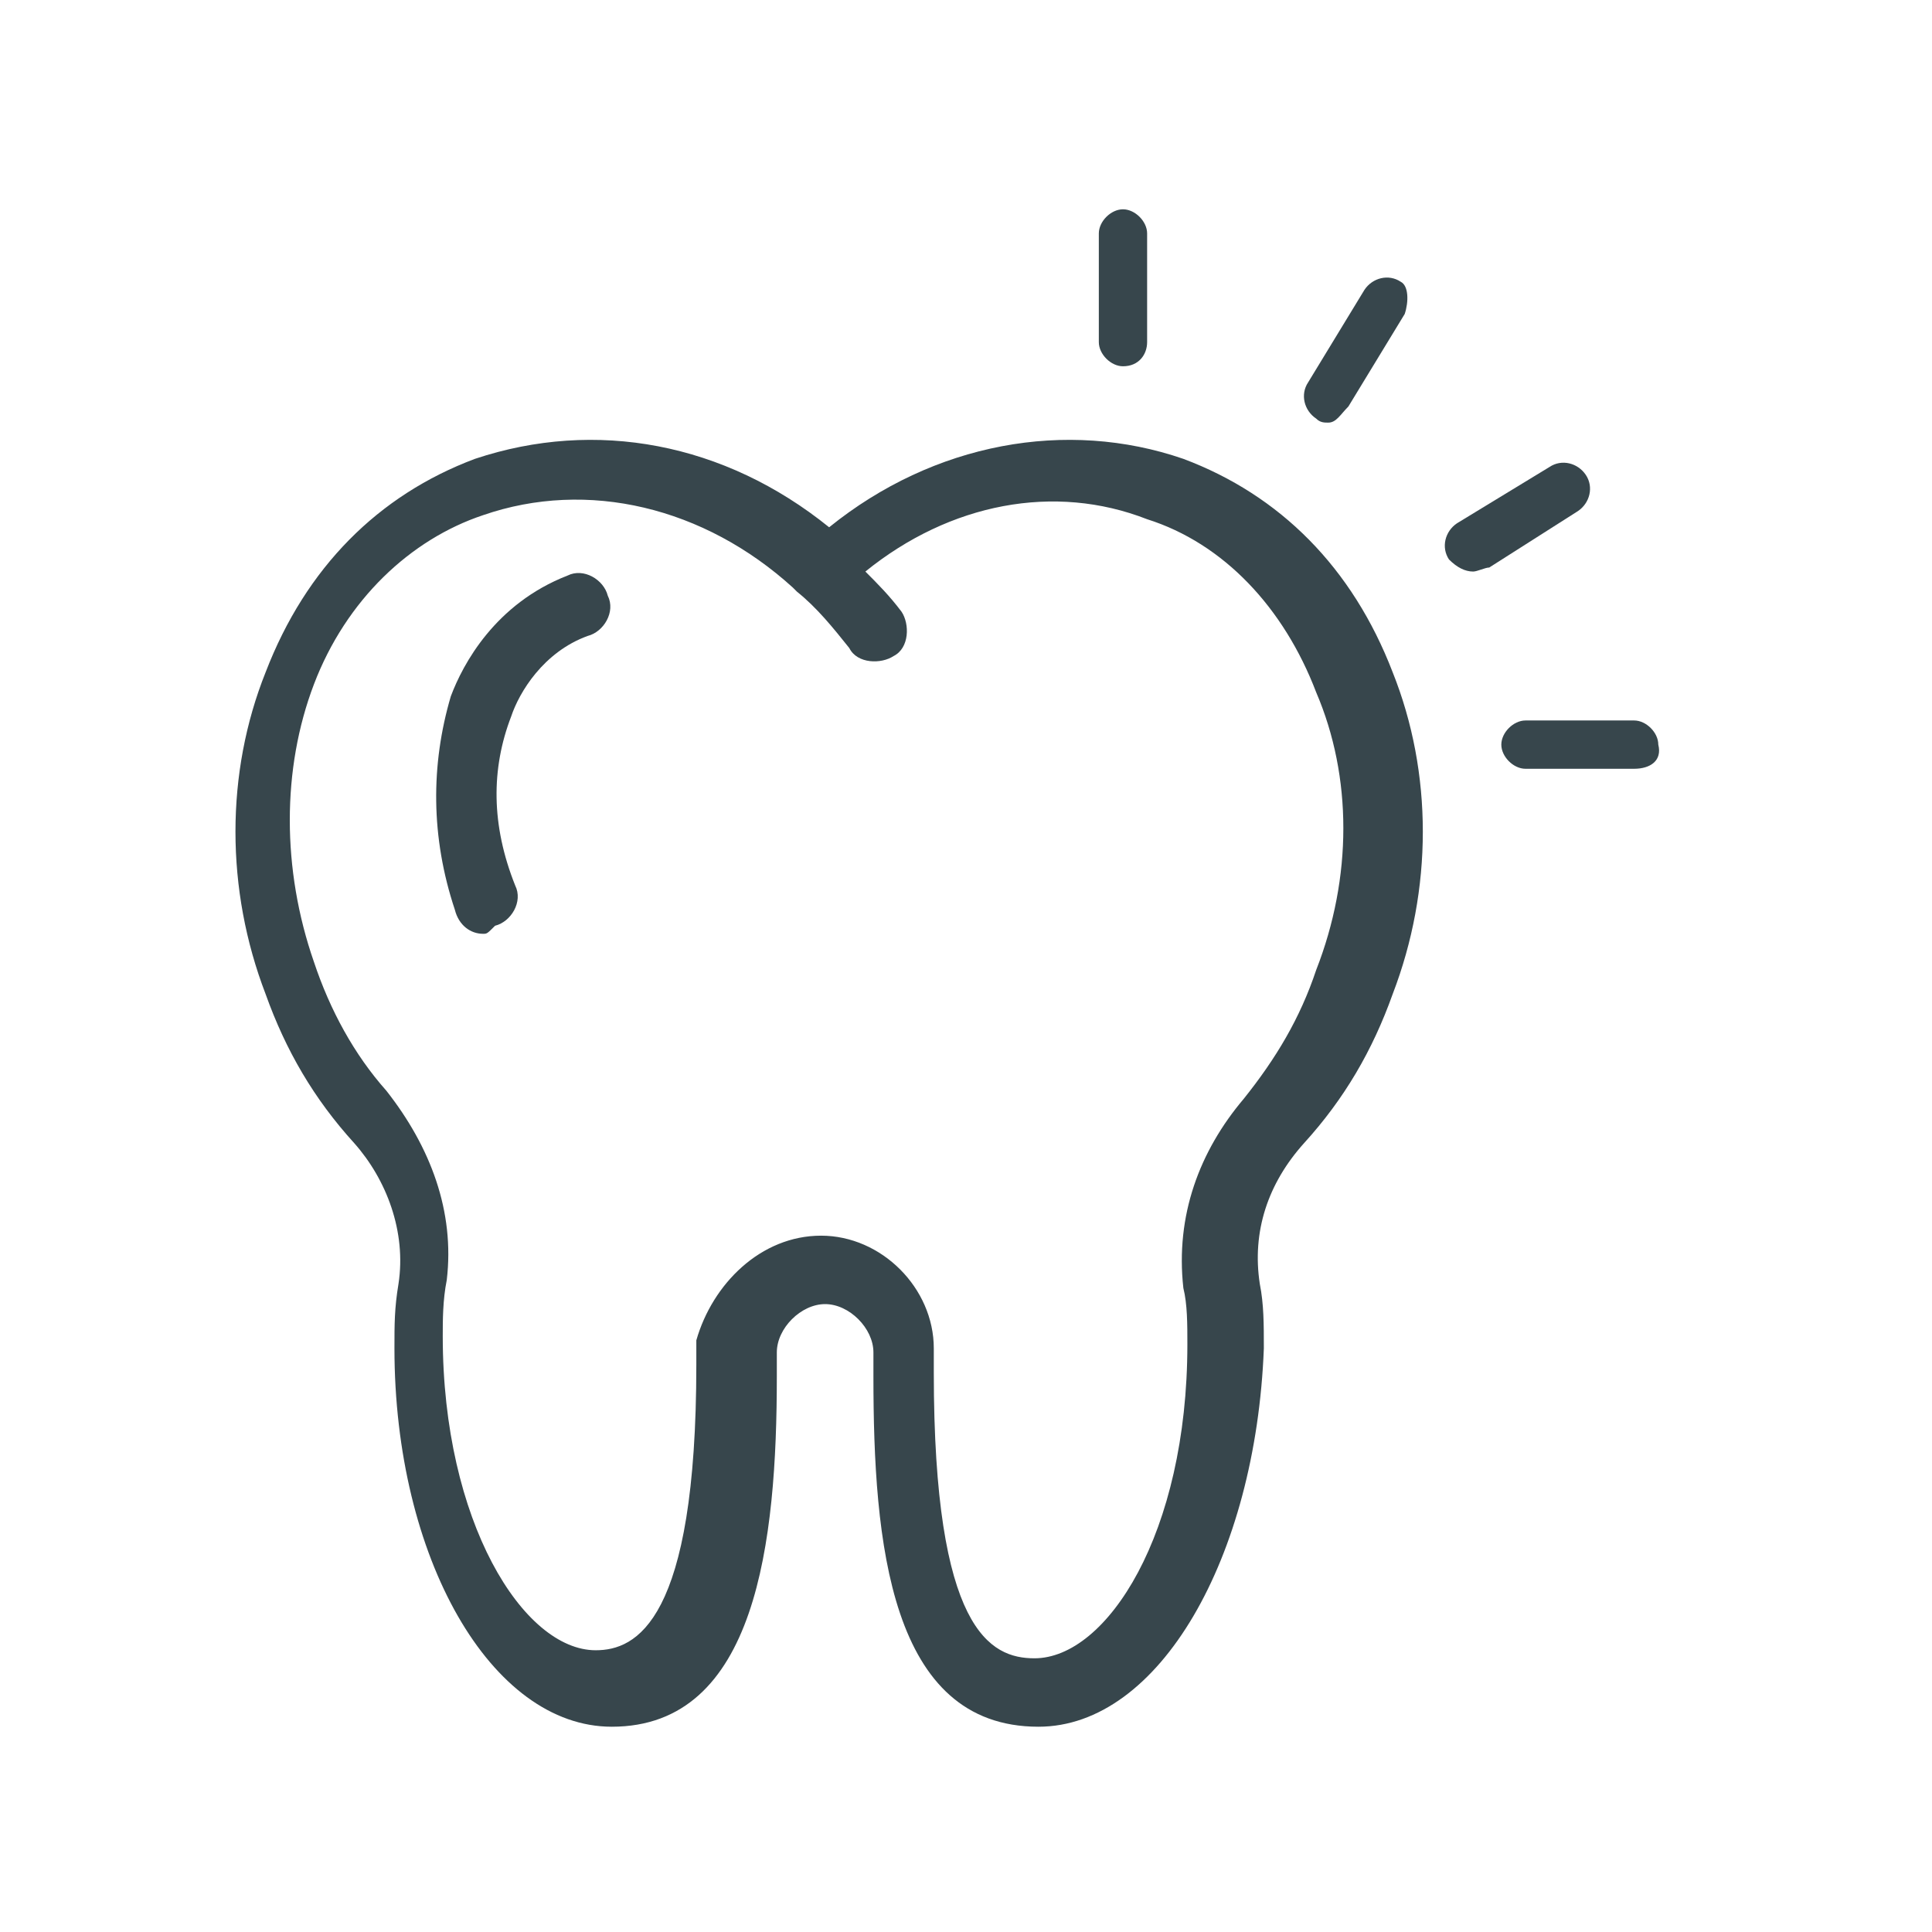 <?xml version="1.0" encoding="utf-8"?>
<!-- Generator: Adobe Illustrator 27.5.0, SVG Export Plug-In . SVG Version: 6.00 Build 0)  -->
<svg version="1.1" id="Icons" xmlns="http://www.w3.org/2000/svg" xmlns:xlink="http://www.w3.org/1999/xlink" x="0px" y="0px"
	 viewBox="0 0 48 48" style="enable-background:new 0 0 48 48;" xml:space="preserve">
<style type="text/css">
	.st0{fill:#37464C;}
</style>
<g>
	<g>
		<path class="st0" d="M25.8,42.9c-3.7,0-4.1-4.6-4.1-8.7v-0.6c0-0.6-0.6-1.2-1.2-1.2s-1.2,0.6-1.2,1.2v0.6c0,4.1-0.5,8.7-4.1,8.7
			c-3,0-5.4-4.2-5.4-9.4c0-0.6,0-1,0.1-1.6c0.2-1.3-0.3-2.6-1.1-3.5c-1-1.1-1.7-2.3-2.2-3.7c-1-2.6-1-5.5,0-8c1-2.6,2.8-4.4,5.2-5.3
			c3-1,6.2-0.4,8.8,1.7c2.6-2.1,5.9-2.7,8.8-1.7c2.4,0.9,4.2,2.7,5.2,5.3c1,2.5,1,5.4,0,8c-0.5,1.4-1.2,2.6-2.2,3.7
			c-0.9,1-1.3,2.2-1.1,3.5c0.1,0.5,0.1,1,0.1,1.6C31.2,38.7,28.8,42.9,25.8,42.9z M20.4,30.7c1.5,0,2.8,1.3,2.8,2.8v0.6
			c0,6.4,1.4,7.1,2.5,7.1c1.8,0,3.8-3.1,3.8-7.8c0-0.5,0-1-0.1-1.4c-0.2-1.8,0.4-3.4,1.5-4.7c0.8-1,1.4-2,1.8-3.2
			c0.9-2.3,0.9-4.8,0-6.9c-0.8-2.1-2.3-3.7-4.2-4.3c-2.3-0.9-4.9-0.4-7,1.3c0.3,0.3,0.6,0.6,0.9,1c0.2,0.3,0.2,0.9-0.2,1.1
			c-0.3,0.2-0.9,0.2-1.1-0.2c-0.4-0.5-0.8-1-1.3-1.4l-0.1-0.1c-2.2-2-5.1-2.7-7.7-1.8c-1.8,0.6-3.4,2.1-4.2,4.2s-0.8,4.6,0,6.9
			c0.4,1.2,1,2.3,1.8,3.2c1.1,1.4,1.7,3,1.5,4.7c-0.1,0.5-0.1,1-0.1,1.4c0,4.6,2,7.8,3.8,7.8c1,0,2.5-0.7,2.5-7.1v-0.6
			C17.7,31.9,18.9,30.7,20.4,30.7z"/>
	</g>
	<g>
		<path class="st0" d="M12,23.2c-0.3,0-0.6-0.2-0.7-0.6c-0.6-1.8-0.6-3.6-0.1-5.3c0.3-0.8,1.1-2.3,2.9-3c0.4-0.2,0.9,0.1,1,0.5
			c0.2,0.4-0.1,0.9-0.5,1c-1.1,0.4-1.7,1.4-1.9,2c-0.5,1.3-0.5,2.7,0.1,4.2c0.2,0.4-0.1,0.9-0.5,1C12.1,23.2,12.1,23.2,12,23.2z"/>
	</g>
	<g>
		<path class="st0" d="M27.9,9.1c-0.3,0-0.6-0.3-0.6-0.6V5.8c0-0.3,0.3-0.6,0.6-0.6s0.6,0.3,0.6,0.6v2.7C28.5,8.8,28.3,9.1,27.9,9.1
			z"/>
	</g>
	<g>
		<path class="st0" d="M33,10.5c-0.1,0-0.2,0-0.3-0.1c-0.3-0.2-0.4-0.6-0.2-0.9l1.4-2.3c0.2-0.3,0.6-0.4,0.9-0.2
			C35,7.1,35,7.5,34.9,7.8l-1.4,2.3C33.3,10.3,33.2,10.5,33,10.5z"/>
	</g>
	<g>
		<path class="st0" d="M36.6,14.2c-0.2,0-0.4-0.1-0.6-0.3c-0.2-0.3-0.1-0.7,0.2-0.9l2.3-1.4c0.3-0.2,0.7-0.1,0.9,0.2
			s0.1,0.7-0.2,0.9L37,14.1C36.9,14.1,36.7,14.2,36.6,14.2z"/>
	</g>
	<g>
		<path class="st0" d="M40.6,19.1h-2.7c-0.3,0-0.6-0.3-0.6-0.6s0.3-0.6,0.6-0.6h2.7c0.3,0,0.6,0.3,0.6,0.6
			C41.3,18.9,41,19.1,40.6,19.1z"/>
	</g>
</g>
</svg>
